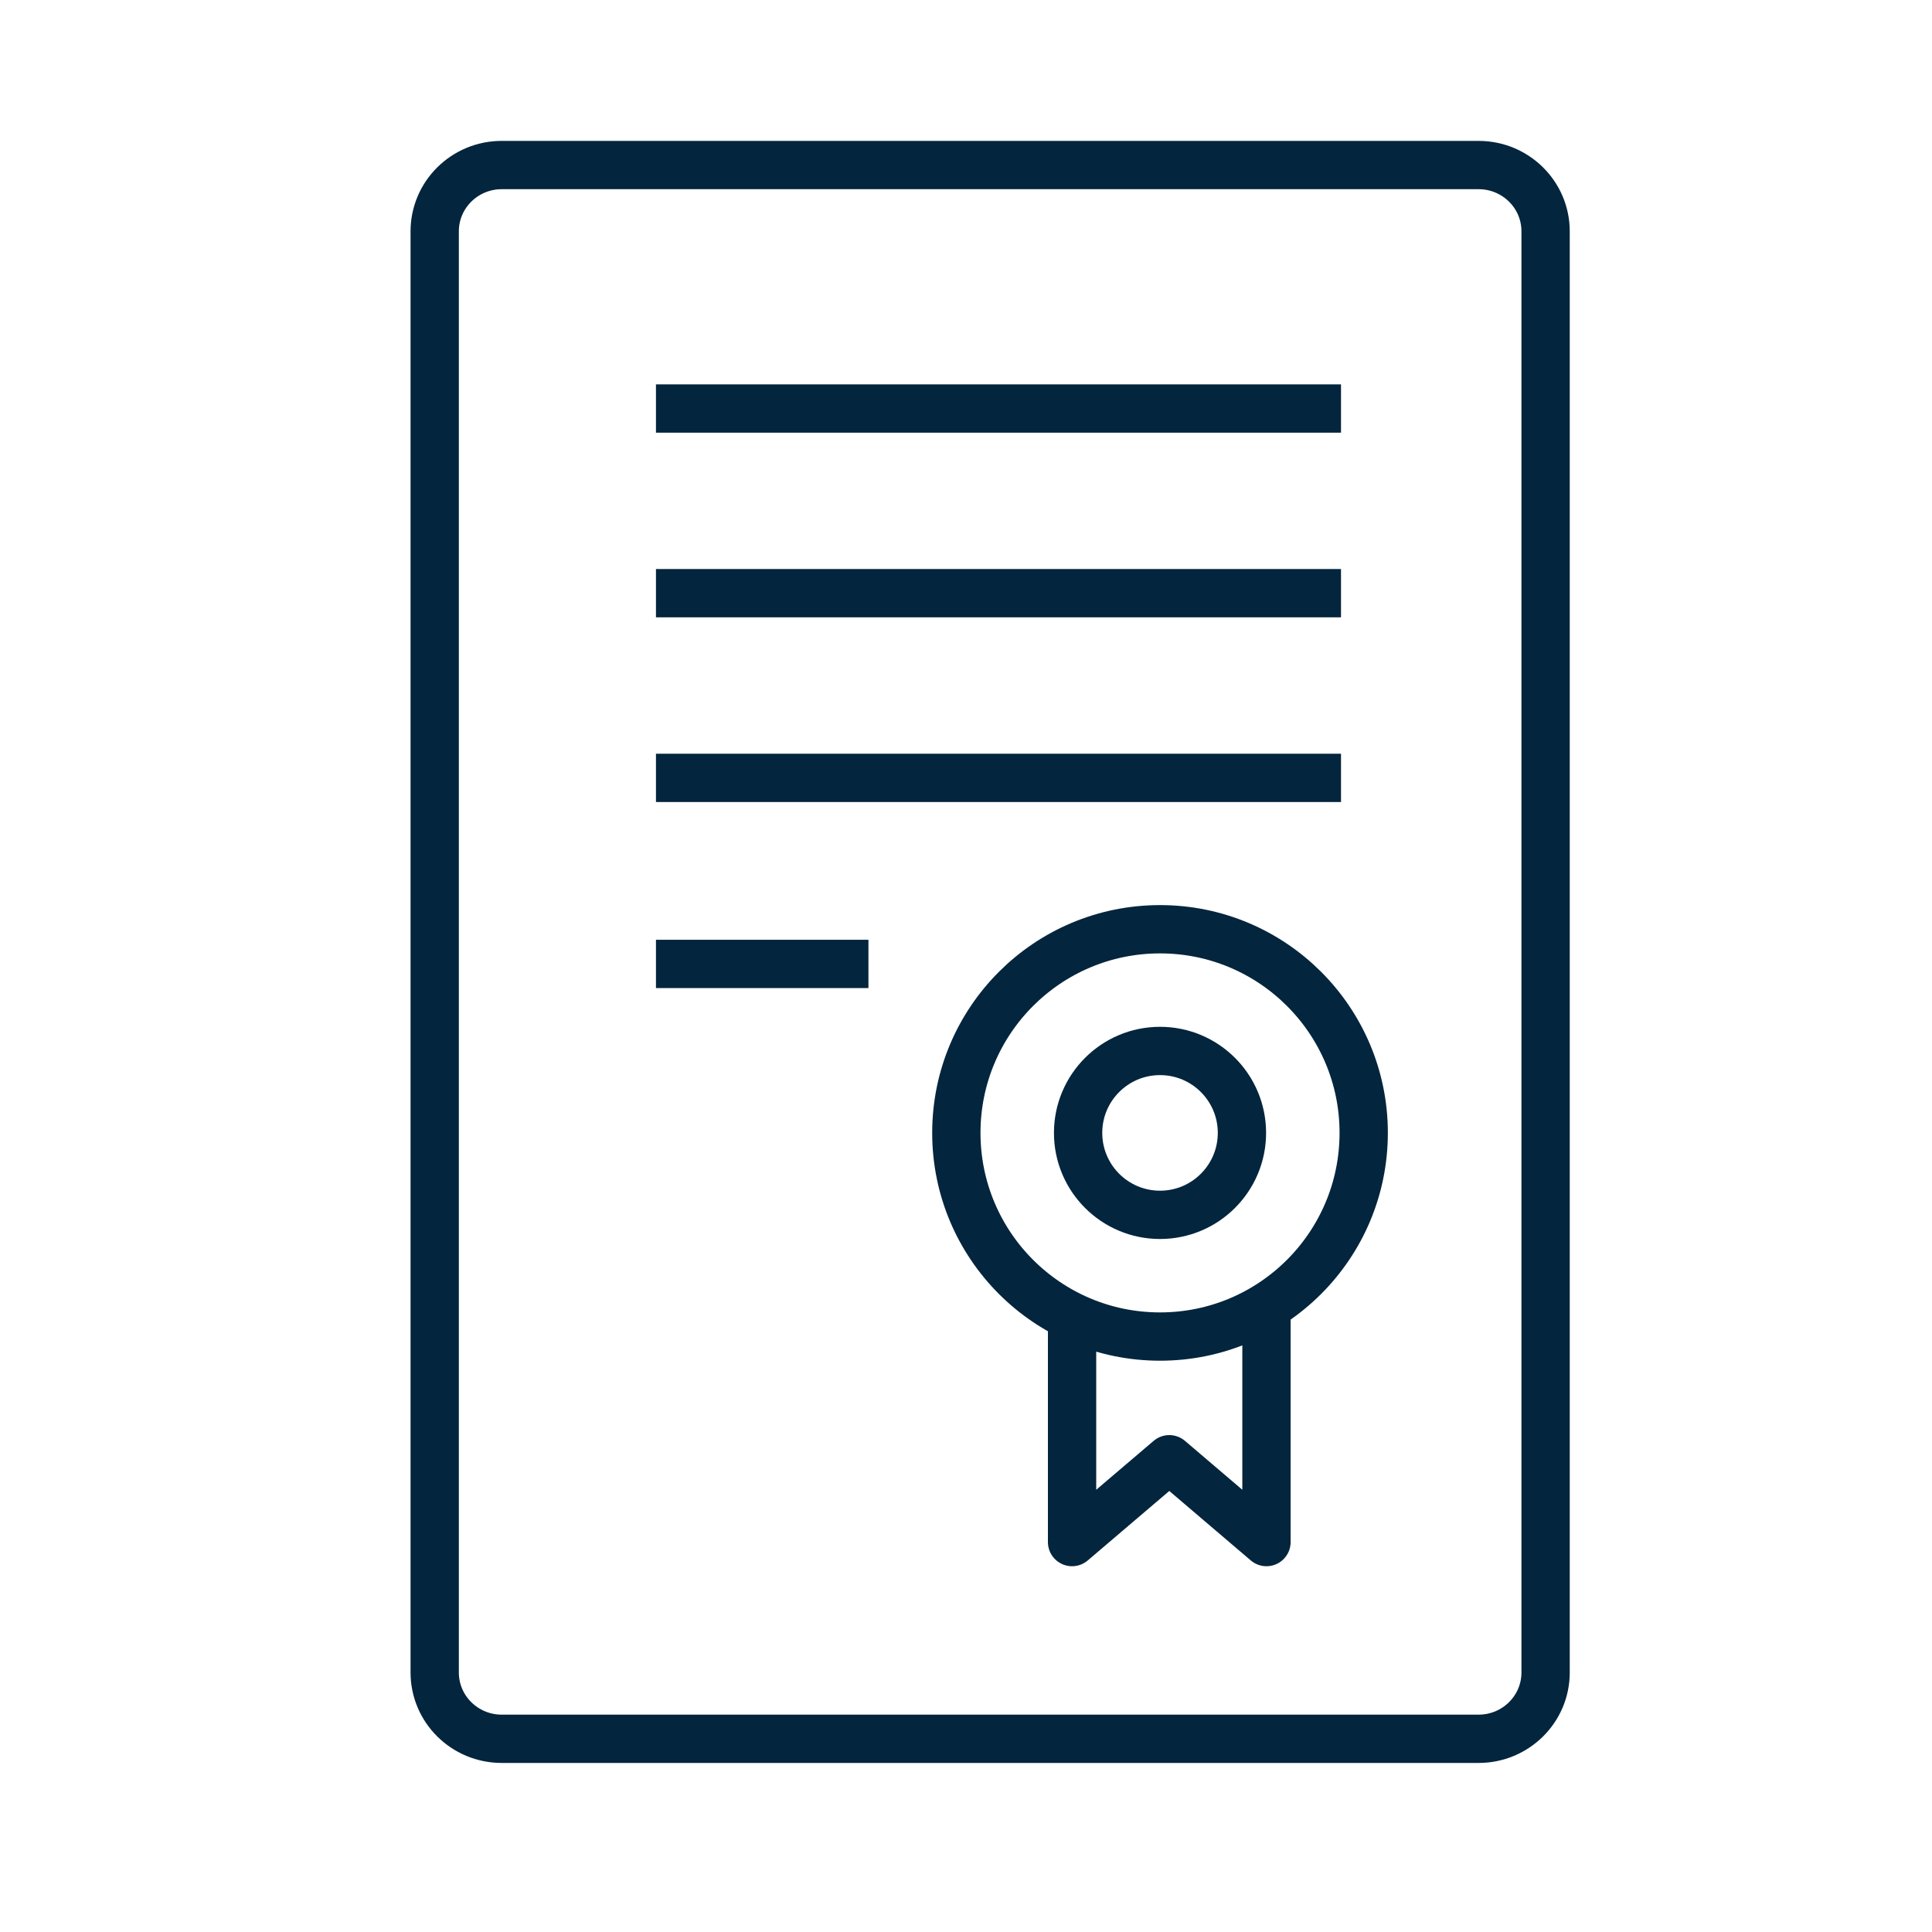 <svg width="40" height="40" viewBox="0 0 40 40" fill="none" xmlns="http://www.w3.org/2000/svg">
<rect width="40" height="40" fill="white"/>
<path d="M30.612 3.417H10.388C9.621 3.417 9 4.031 9 4.79V34.627C9 35.385 9.621 36 10.388 36H30.612C31.379 36 32 35.385 32 34.627V4.79C32 4.031 31.379 3.417 30.612 3.417Z" stroke="#03253D" stroke-miterlimit="10"/>
<path d="M13.581 8.458H27.764" stroke="#03253D" stroke-miterlimit="10"/>
<path d="M13.581 12.281H27.764" stroke="#03253D" stroke-miterlimit="10"/>
<path d="M13.581 16.105H27.764" stroke="#03253D" stroke-miterlimit="10"/>
<path d="M13.581 19.957H17.98" stroke="#03253D" stroke-miterlimit="10"/>
<path d="M24.017 27.672C26.346 27.672 28.234 25.784 28.234 23.455C28.234 21.127 26.346 19.239 24.017 19.239C21.688 19.239 19.8 21.127 19.8 23.455C19.8 25.784 21.688 27.672 24.017 27.672Z" stroke="#03253D" stroke-miterlimit="10"/>
<path d="M24.017 25.152C24.954 25.152 25.713 24.392 25.713 23.455C25.713 22.519 24.954 21.759 24.017 21.759C23.08 21.759 22.321 22.519 22.321 23.455C22.321 24.392 23.08 25.152 24.017 25.152Z" stroke="#03253D" stroke-miterlimit="10"/>
<path d="M26.221 27.26V31.927L24.209 30.212L22.196 31.927V27.26" stroke="#03253D" stroke-linejoin="round"/>
</svg>
